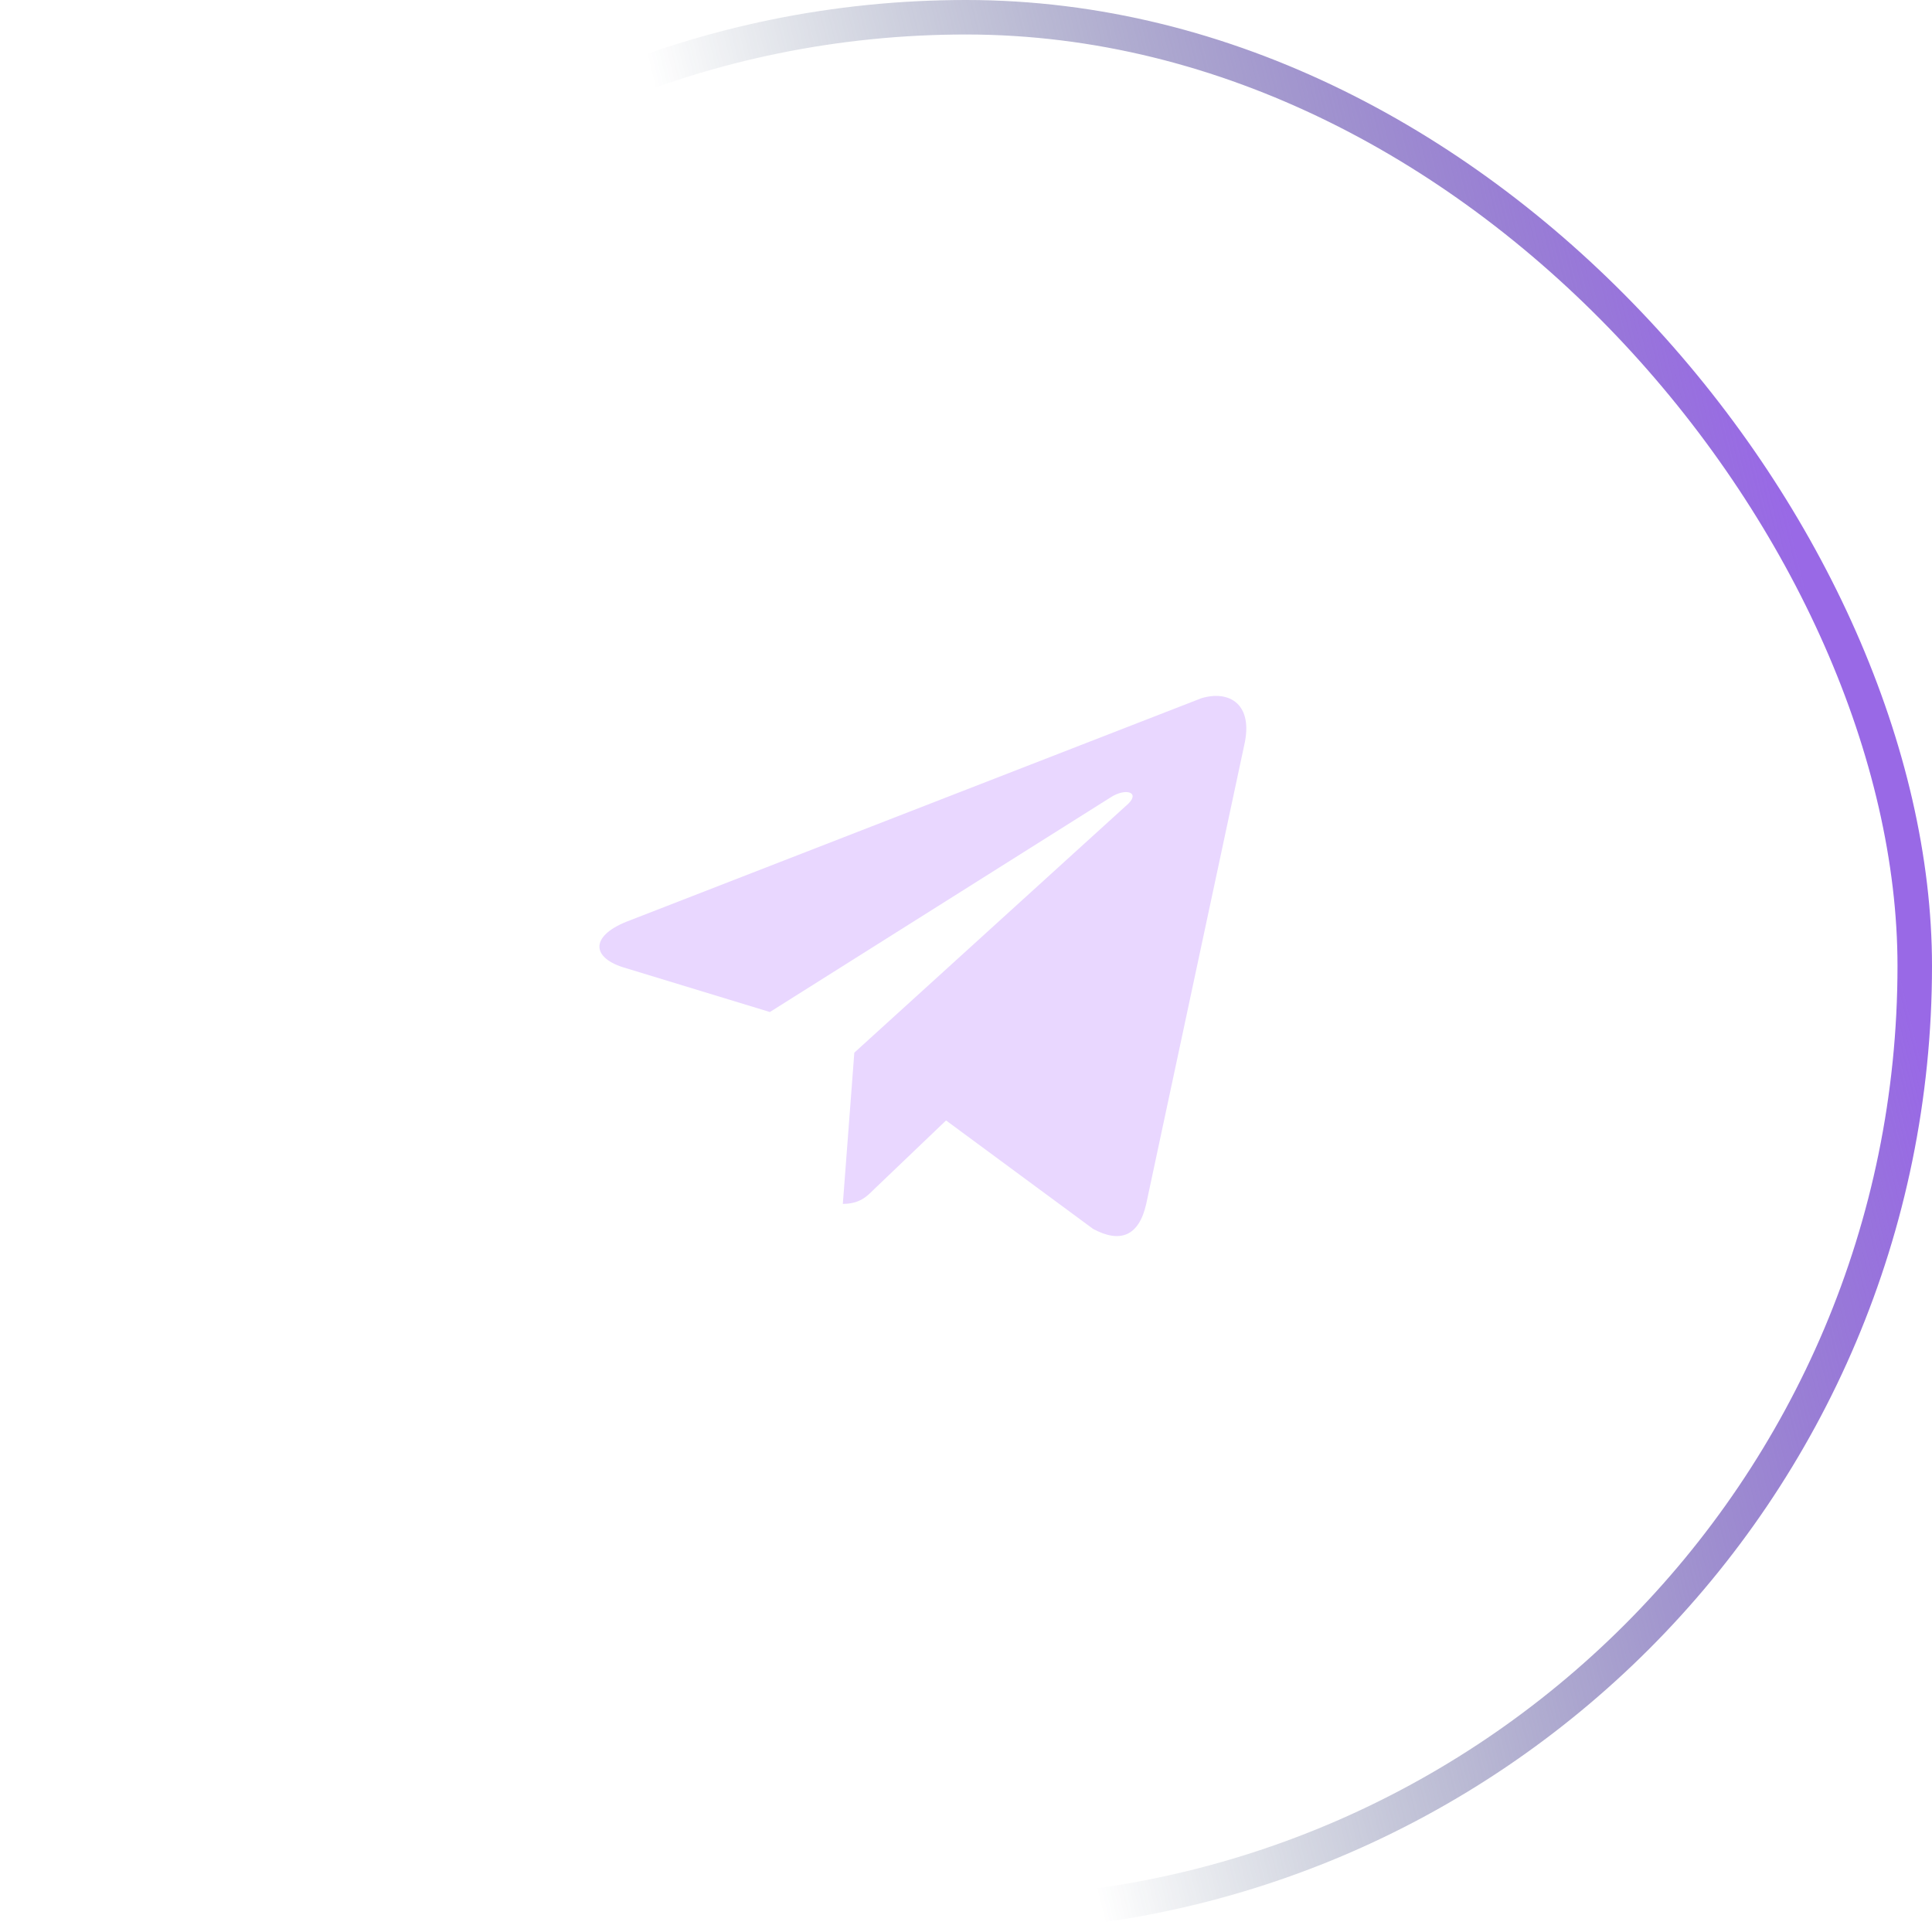 <?xml version="1.0" encoding="UTF-8"?> <svg xmlns="http://www.w3.org/2000/svg" width="56" height="56" viewBox="0 0 56 56" fill="none"><rect x="0.5" y="0.5" width="55" height="55" rx="27.5" stroke="url(#paint0_linear_273_171)"></rect><path d="M36.065 21.597L33.224 34.895C33.013 35.832 32.469 36.043 31.683 35.62L27.422 32.477L25.336 34.471C25.125 34.683 24.914 34.895 24.43 34.895L24.763 30.512L32.711 23.29C33.043 22.957 32.62 22.836 32.197 23.109L22.315 29.334L18.053 28.035C17.116 27.733 17.116 27.097 18.265 26.675L34.826 20.237C35.641 19.995 36.337 20.419 36.065 21.597Z" fill="#E9D7FF"></path><defs><linearGradient id="paint0_linear_273_171" x1="51.25" y1="12.5" x2="23.091" y2="19.405" gradientUnits="userSpaceOnUse"><stop stop-color="#9969E6"></stop><stop offset="1" stop-color="#1B3758" stop-opacity="0"></stop></linearGradient></defs></svg> 